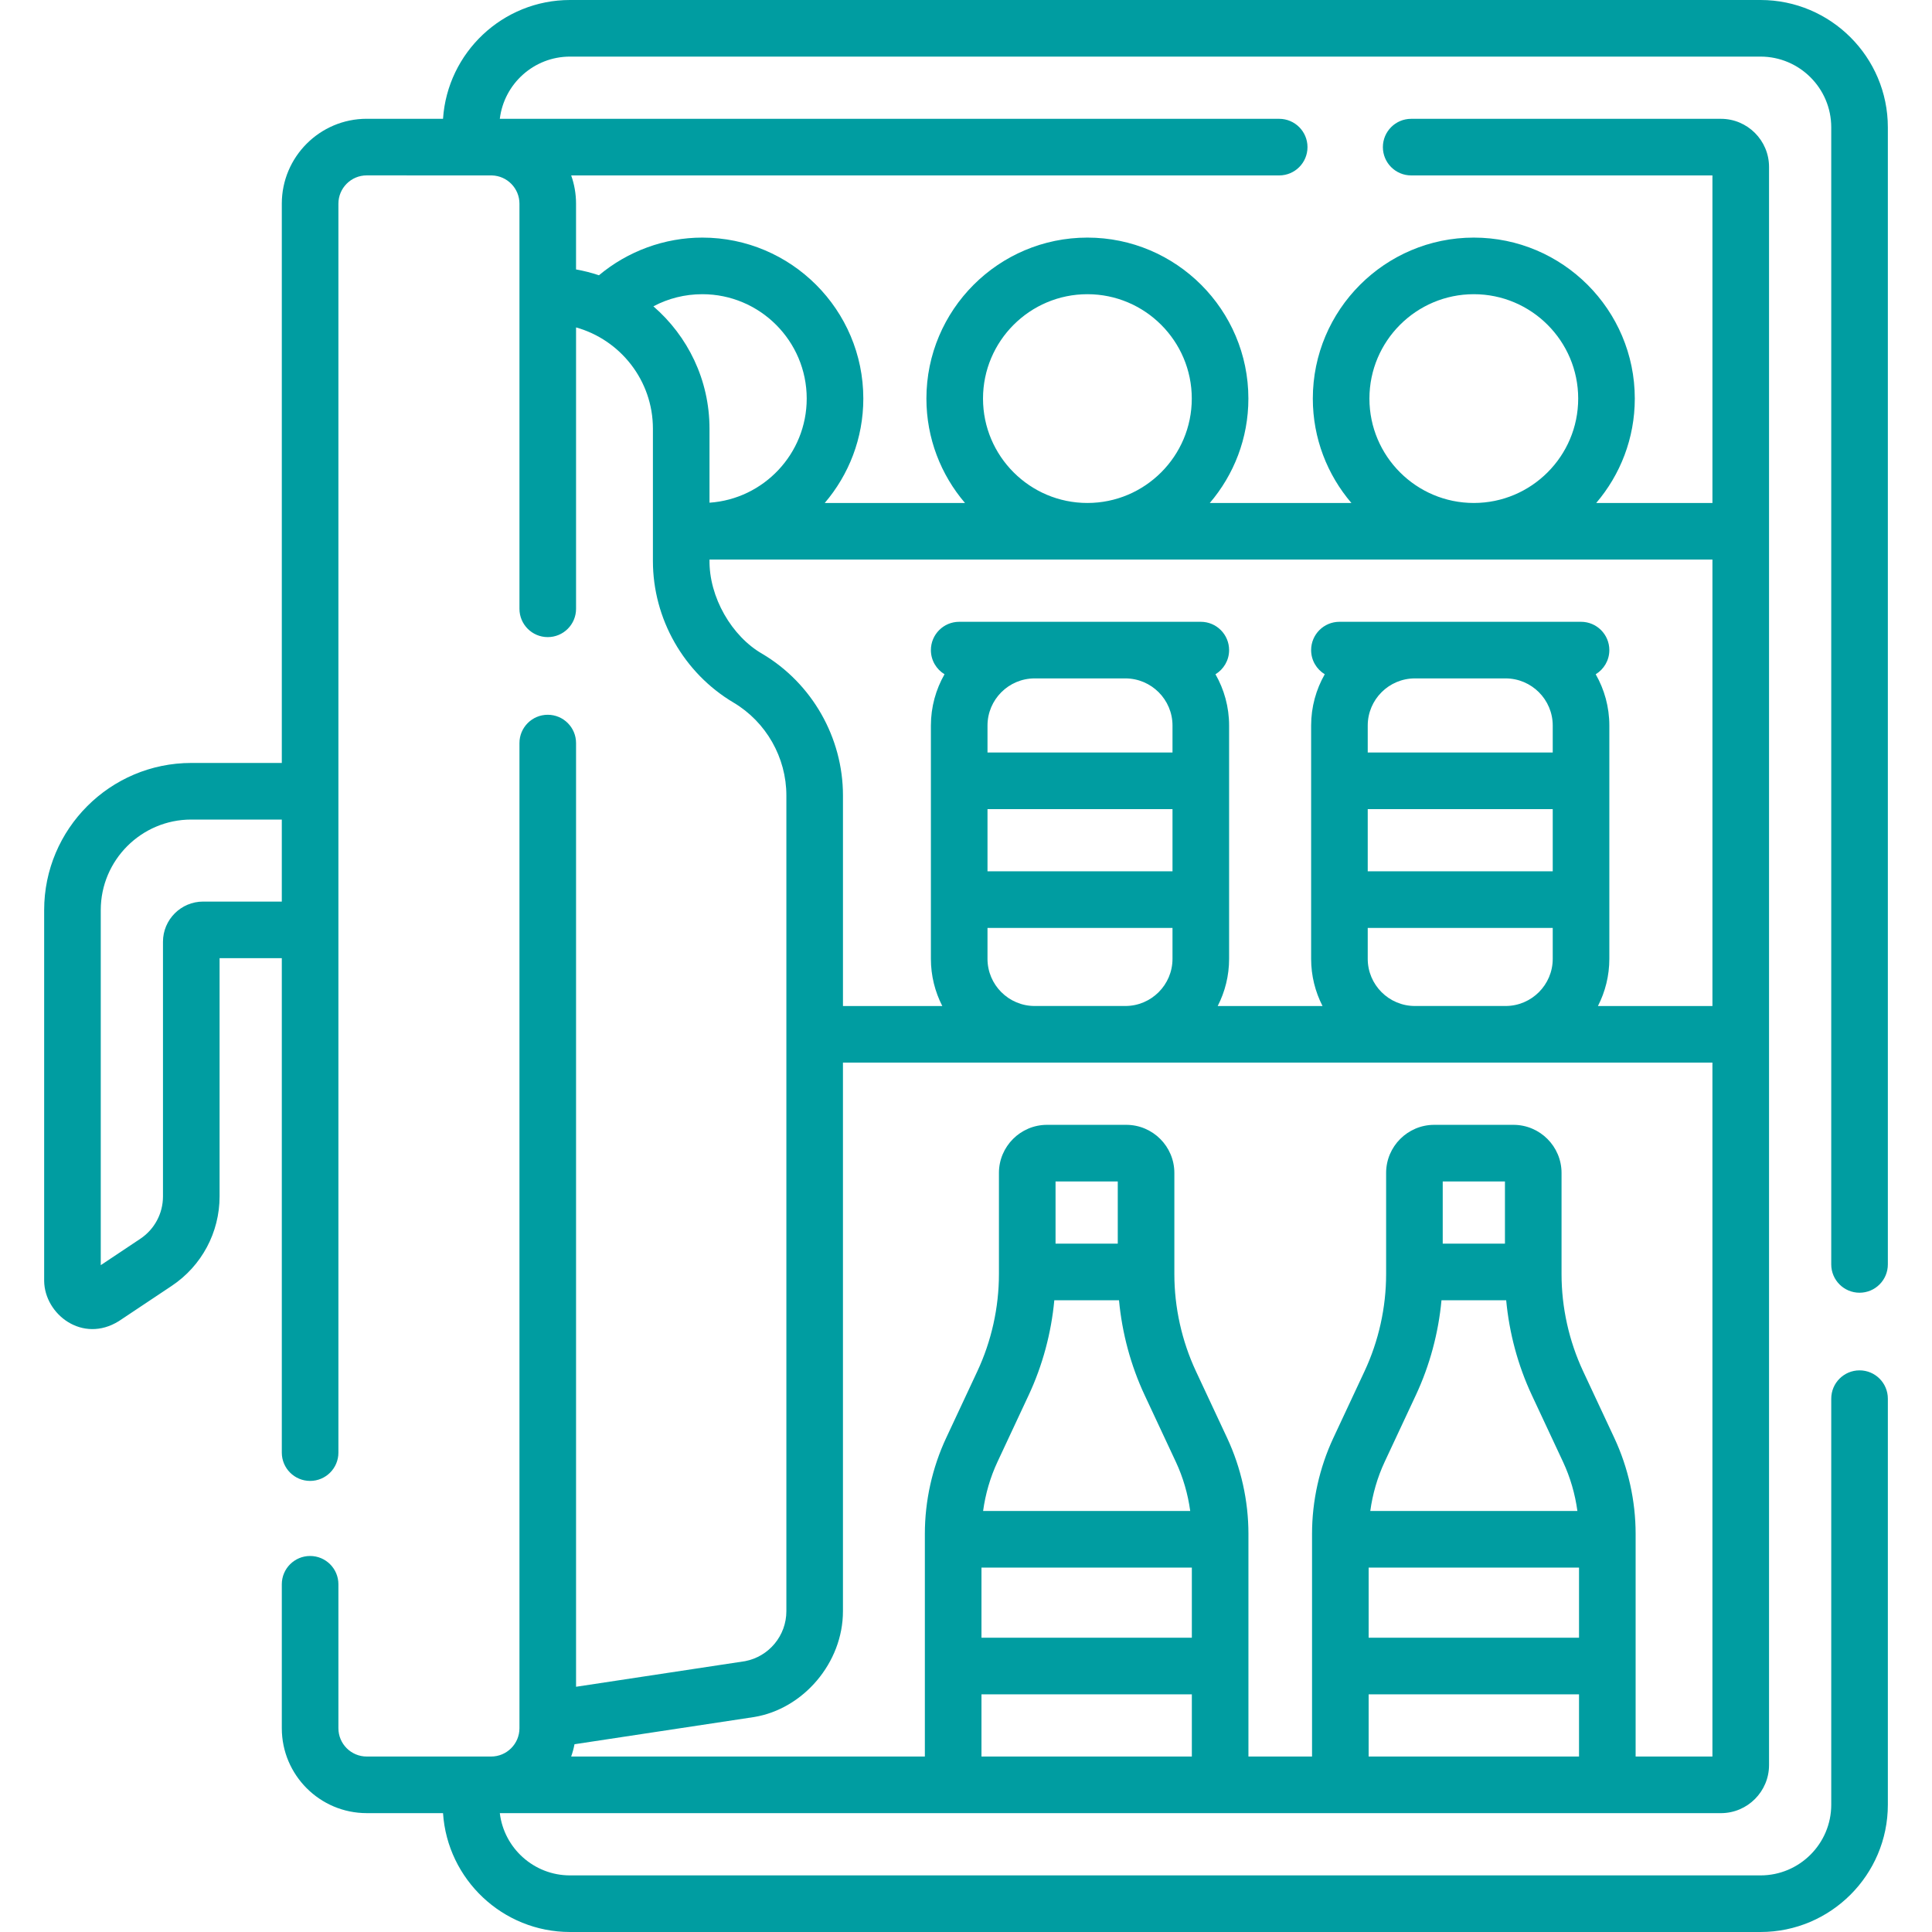 <svg enable-background="new 0 0 512 512" viewBox="0 0 512 512" xmlns="http://www.w3.org/2000/svg"><path fill="#009da1" d="m492.799 342.585c4.143 0 7.5-3.358 7.5-7.5v-301.344c0-18.605-15.136-33.741-33.741-33.741h-315.495c-17.844 0-32.487 13.925-33.657 31.478h-20.226c-12.407 0-22.5 10.093-22.5 22.5v148.212h-23.99c-21.499 0-38.989 17.491-38.989 38.989v98.307c.126 8.836 10.186 16.636 19.819 10.607l13.981-9.321c7.945-5.296 12.688-14.159 12.688-23.708v-63.137h16.491v131.03c0 4.142 3.358 7.5 7.5 7.5s7.5-3.358 7.5-7.5v-330.979c0-4.136 3.365-7.5 7.5-7.5 4.269-.004 29.936.003 33.2.011 4.032.119 7.279 3.428 7.279 7.489v107.362c0 4.142 3.358 7.5 7.5 7.5s7.5-3.358 7.5-7.5v-74.571c11.734 3.284 20.368 14.066 20.368 26.834v35.073c0 15.318 8.183 29.691 21.356 37.511 8.643 5.129 14.012 14.56 14.012 24.611v216.178c0 6.468-4.591 12.022-10.932 13.248l-44.804 6.786v-250.089c0-4.142-3.358-7.5-7.5-7.5s-7.5 3.358-7.5 7.5v261.078c0 4.136-3.364 7.5-7.5 7.5h-32.979c-4.136 0-7.5-3.364-7.5-7.5v-38.148c0-4.142-3.358-7.5-7.5-7.5s-7.5 3.358-7.5 7.5v38.148c0 12.407 10.093 22.5 22.5 22.5h20.225c1.157 17.564 15.806 31.501 33.658 31.501h315.495c18.604 0 33.741-15.136 33.741-33.741v-107.599c0-4.142-3.357-7.5-7.5-7.5s-7.5 3.358-7.5 7.5v107.599c0 10.334-8.407 18.741-18.741 18.741h-315.495c-9.575 0-17.496-7.217-18.608-16.498h323.61c7.029 0 12.748-5.719 12.748-12.748v-423.517c0-7.029-5.719-12.748-12.748-12.748h-82.087c-4.143 0-7.5 3.358-7.5 7.5s3.357 7.5 7.5 7.5h79.835v86.804h-30.799c6.366-7.455 10.223-17.114 10.223-27.663 0-23.524-19.139-42.663-42.663-42.663s-42.663 19.139-42.663 42.663c0 10.549 3.857 20.208 10.223 27.663h-37.523c6.366-7.455 10.223-17.114 10.223-27.663 0-23.524-19.139-42.663-42.663-42.663s-42.663 19.139-42.663 42.663c0 10.549 3.857 20.208 10.223 27.663h-37.166c6.367-7.455 10.223-17.114 10.223-27.663 0-23.524-19.139-42.663-42.663-42.663-10.033 0-19.762 3.596-27.398 9.982-1.964-.657-3.991-1.175-6.07-1.544v-17.427c0-2.625-.456-5.145-1.286-7.489h187.629c4.143 0 7.5-3.358 7.5-7.5s-3.357-7.5-7.5-7.5h-206.543c1.115-9.276 9.034-16.489 18.606-16.489h315.495c10.334 0 18.741 8.407 18.741 18.741v301.344c0 4.142 3.357 7.5 7.5 7.5zm-438.96-103.658c-5.872 0-10.649 4.777-10.649 10.649v67.488c0 4.522-2.246 8.718-6.008 11.227l-10.481 6.987v-94.099c0-13.228 10.762-23.989 23.989-23.989h23.99v21.737zm242.381 90.655h-16.49v-16.489h16.489v16.489zm-23.617 40.156c3.686-7.884 5.992-16.467 6.8-25.156h17.146c.807 8.689 3.113 17.272 6.8 25.156l8.269 17.686c1.915 4.094 3.189 8.507 3.803 13h-54.889c.615-4.493 1.889-8.906 3.803-13.001zm-12.503 45.686h55.751v18.588h-55.751zm0 33.589h55.751v16.489h-55.751zm138.726-119.431h-16.489v-16.489h16.489zm-23.616 40.156c3.686-7.884 5.992-16.467 6.799-25.156h17.146c.807 8.689 3.113 17.272 6.8 25.156l8.27 17.685c1.914 4.094 3.188 8.508 3.802 13.001h-54.888c.615-4.493 1.889-8.906 3.802-13zm-12.503 45.686h55.75v18.588h-55.75zm0 33.589h55.75v16.489h-55.75zm70.75 16.489v-59.026c0-8.72-1.952-17.504-5.646-25.405l-8.27-17.686c-3.739-7.998-5.716-16.892-5.716-25.72v-26.823c0-7.03-5.719-12.749-12.748-12.749h-20.992c-7.03 0-12.749 5.719-12.749 12.749v26.823c0 8.83-1.977 17.724-5.715 25.72l-8.27 17.686c-3.693 7.9-5.646 16.685-5.646 25.405v59.026h-16.856v-59.026c0-8.721-1.952-17.506-5.646-25.405l-8.269-17.686c-3.739-7.998-5.716-16.892-5.716-25.72v-26.823c0-7.03-5.719-12.749-12.748-12.749h-20.993c-7.029 0-12.748 5.719-12.748 12.749v26.823c0 8.829-1.977 17.723-5.716 25.721l-8.269 17.685c-3.694 7.9-5.646 16.685-5.646 25.405v59.026h-93.733c.374-1.053.67-2.142.884-3.261l47.59-7.208c13.027-2.128 23.565-14.373 23.552-28.059v-145.37h230.42v183.898zm-122.732-234.592h-49.028v-16.489h49.028zm-49.029 15h49.028v8.188c0 6.893-5.607 12.5-12.5 12.5h-24.028c-6.893 0-12.5-5.607-12.5-12.5zm49.029-53.627v7.138h-49.028v-7.138c0-6.893 5.607-12.5 12.5-12.5h24.028c6.892 0 12.5 5.607 12.5 12.5zm100.765 38.627h-49.028v-16.489h49.028zm-49.028 15h49.028v8.188c0 6.893-5.607 12.5-12.5 12.5h-24.028c-6.893 0-12.5-5.607-12.5-12.5zm49.028-53.627v7.138h-49.028v-7.138c0-6.893 5.607-12.5 12.5-12.5h24.028c6.893 0 12.5 5.607 12.5 12.5zm42.323 74.321h-30.344c1.926-3.755 3.021-8.004 3.021-12.506v-61.815c0-4.944-1.318-9.583-3.611-13.596 2.162-1.316 3.611-3.688 3.611-6.404 0-4.142-3.357-7.5-7.5-7.5h-20-24.028-20c-4.143 0-7.5 3.358-7.5 7.5 0 2.716 1.449 5.088 3.611 6.404-2.293 4.013-3.611 8.652-3.611 13.596v61.815c0 4.502 1.094 8.751 3.021 12.506h-27.779c1.926-3.755 3.021-8.004 3.021-12.506v-61.815c0-4.944-1.318-9.583-3.611-13.596 2.162-1.316 3.611-3.688 3.611-6.404 0-4.142-3.357-7.5-7.5-7.5h-20-24.028-20c-4.142 0-7.5 3.358-7.5 7.5 0 2.716 1.449 5.088 3.611 6.404-2.293 4.013-3.611 8.652-3.611 13.596v61.815c0 4.502 1.094 8.751 3.021 12.506h-26.323v-55.807c0-15.319-8.183-29.692-21.356-37.51-8.064-4.602-14.195-15.012-14.012-24.994h265.788v118.311zm-90.902-160.974c0-15.253 12.409-27.663 27.663-27.663s27.663 12.41 27.663 27.663-12.409 27.663-27.663 27.663-27.663-12.409-27.663-27.663zm-102.403 0c0-15.253 12.41-27.663 27.663-27.663 15.254 0 27.663 12.41 27.663 27.663s-12.409 27.663-27.663 27.663c-15.253 0-27.663-12.409-27.663-27.663zm-74.383-27.663c15.253 0 27.663 12.41 27.663 27.663 0 14.614-11.393 26.61-25.763 27.59v-19.618c0-12.942-5.773-24.554-14.871-32.421 3.937-2.096 8.352-3.214 12.971-3.214z"/></svg>